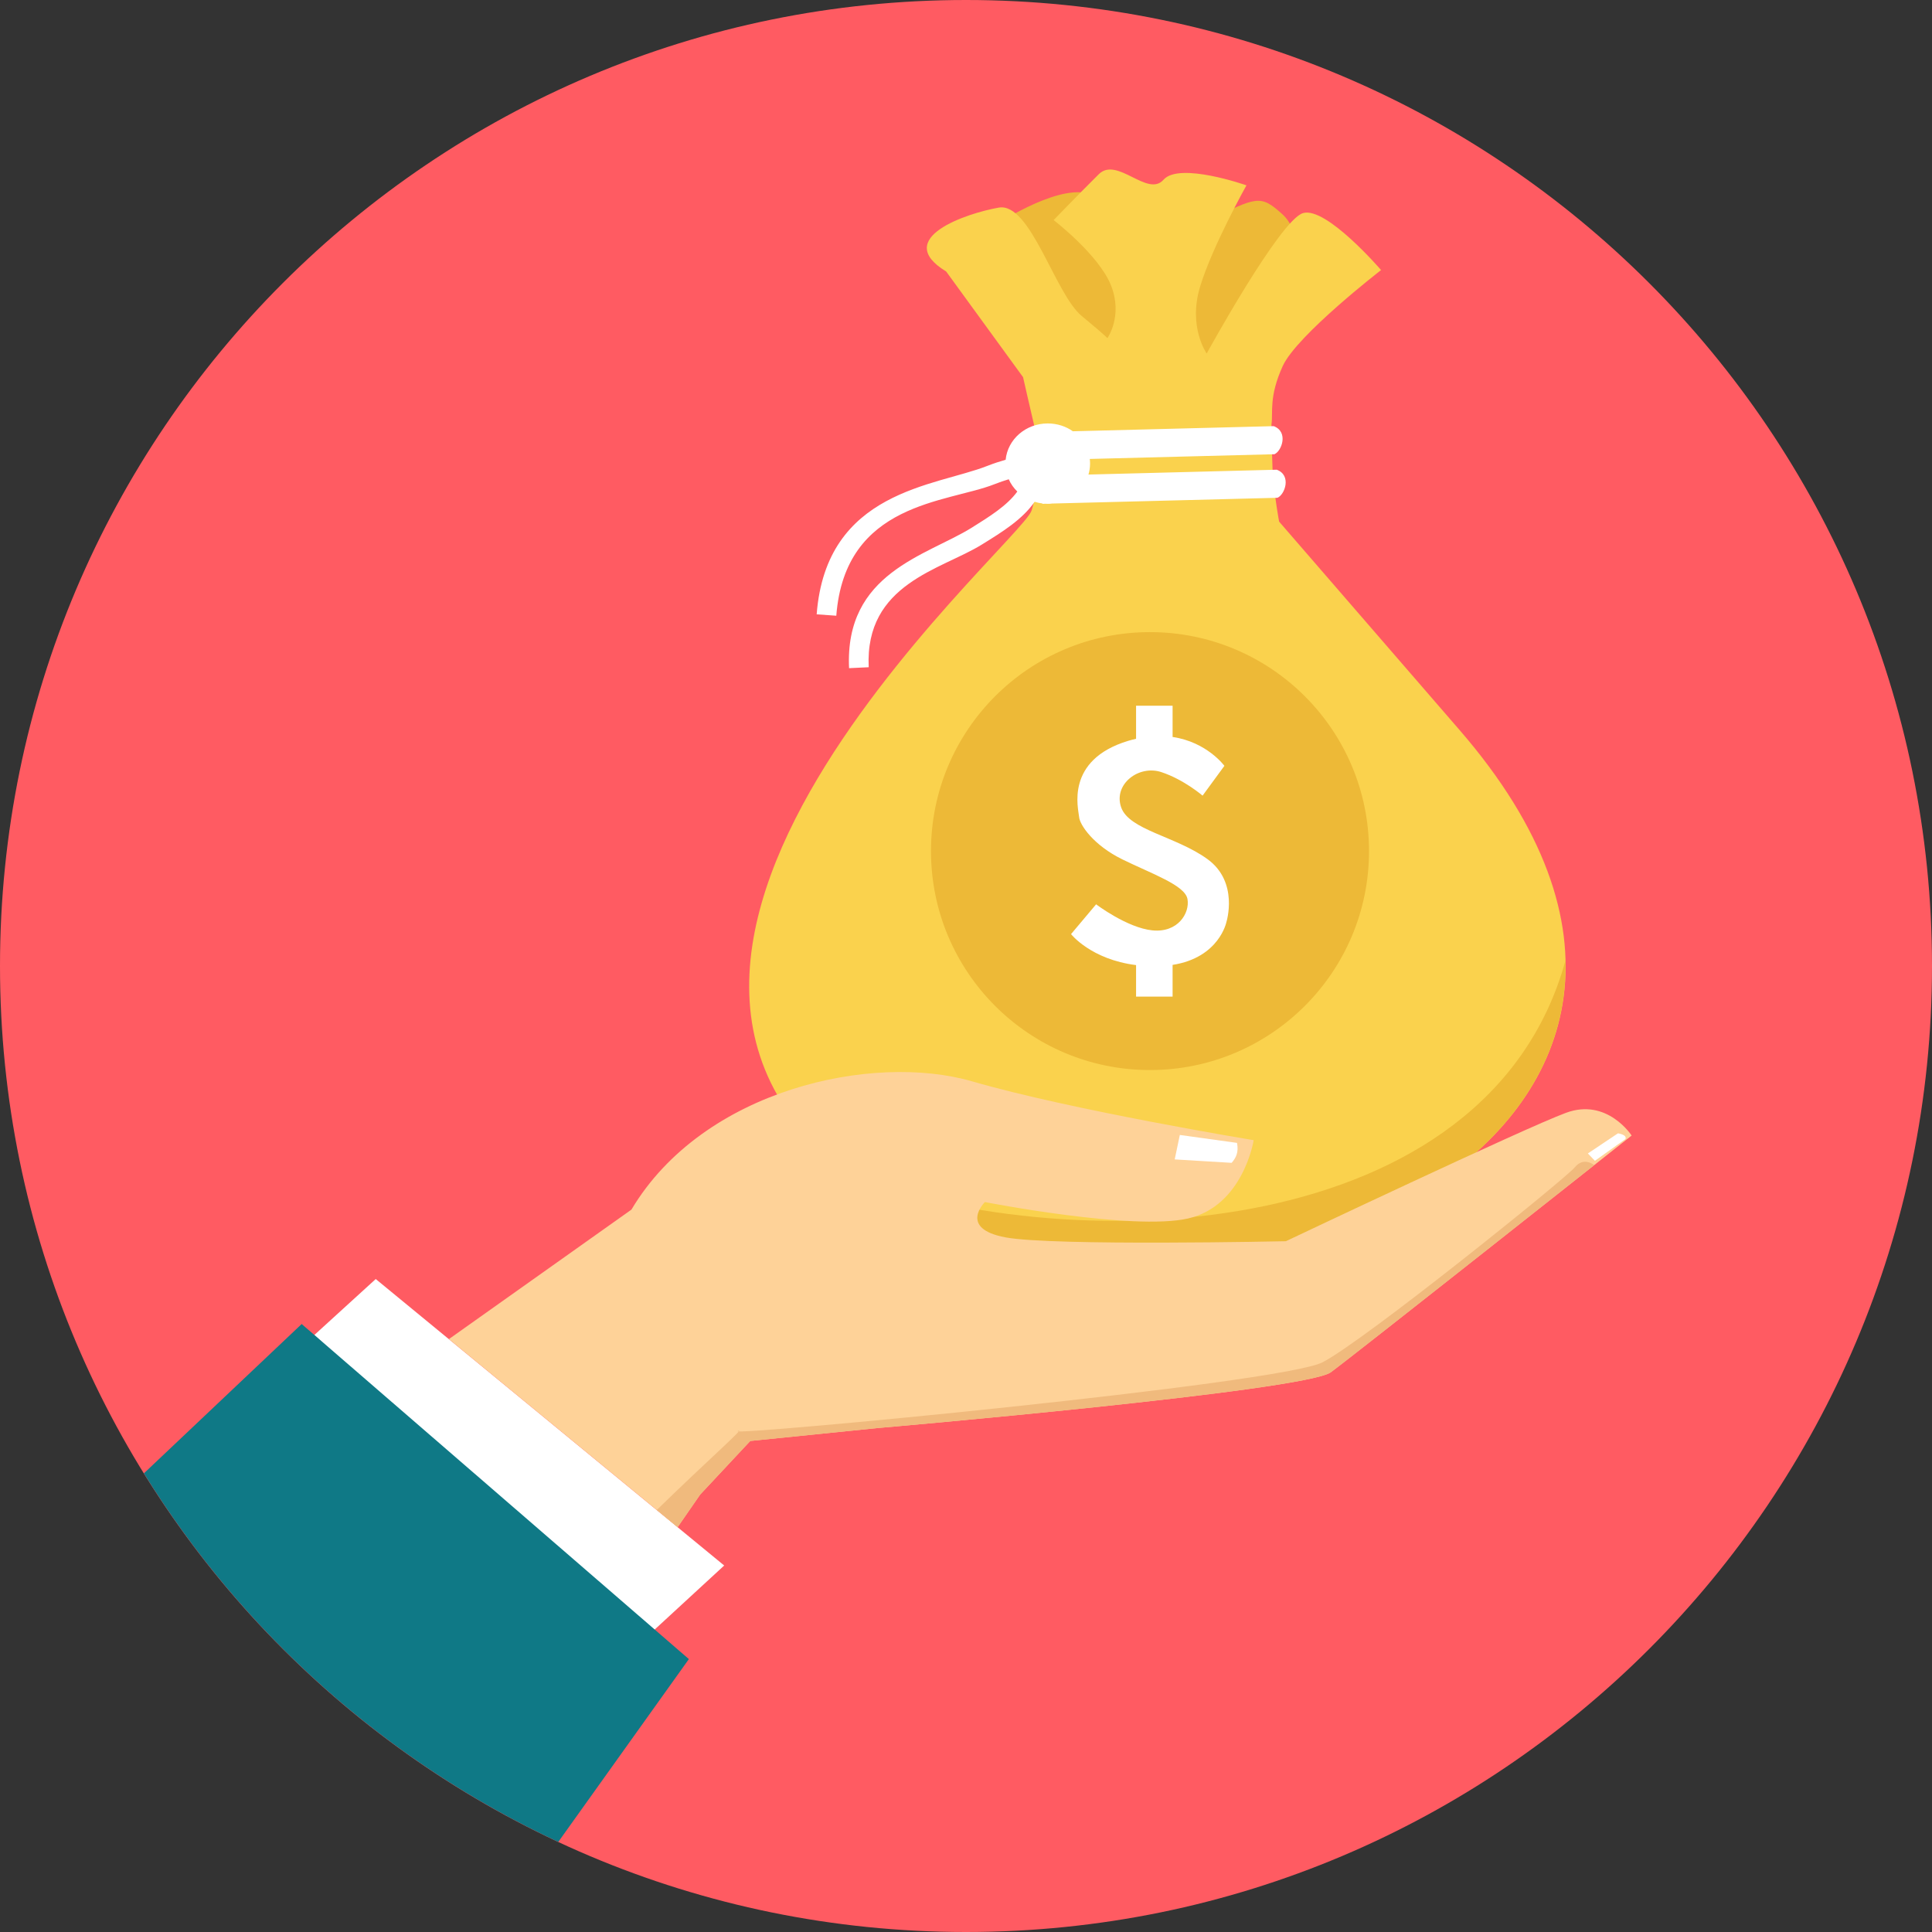 <svg xmlns="http://www.w3.org/2000/svg" xmlns:xlink="http://www.w3.org/1999/xlink" width="75px" height="75px" viewBox="0 0 75 75"><rect x="0" y="0" width="75" height="75" fill="#333333" stroke="none"/><g id="surface1"><path style=" stroke:none;fill-rule:nonzero;fill:rgb(100%,35.686%,38.431%);fill-opacity:1;" d="M 75 37.5 C 75 58.211 58.211 75 37.5 75 C 16.789 75 0 58.211 0 37.5 C 0 16.789 16.789 0 37.5 0 C 58.211 0 75 16.789 75 37.5 Z M 75 37.5 "></path><path style=" stroke:none;fill-rule:nonzero;fill:rgb(92.941%,72.549%,21.569%);fill-opacity:1;" d="M 38.324 8.941 C 38.324 8.941 40.562 7.383 41.957 7.465 C 43.352 7.547 45 9.488 46.898 8.562 C 48.801 7.633 48.926 7.547 49.773 8.309 C 50.617 9.066 50.32 10.59 50.32 10.59 L 47.617 14.602 L 44.07 15.023 L 39.043 12.023 Z M 38.324 8.941 "></path><path style=" stroke:none;fill-rule:nonzero;fill:rgb(98.039%,82.353%,30.196%);fill-opacity:1;" d="M 40.27 18.281 C 40.258 18.809 40.195 19.336 40.047 19.816 C 39.641 21.141 19.055 38.523 35.348 47.121 C 47.941 53.766 69.934 43.668 56.664 28.344 L 49.656 20.25 C 49.656 20.25 49.488 19.398 49.402 18.281 C 49.395 18.004 49.348 16.75 49.359 16.473 C 49.426 16 49.25 15.406 49.797 14.207 C 50.348 13.008 53.613 10.484 53.613 10.484 C 53.613 10.484 51.484 8.004 50.582 8.273 C 49.684 8.543 46.844 13.723 46.844 13.723 C 46.844 13.723 46.113 12.699 46.586 11.133 C 47.059 9.566 48.387 7.195 48.387 7.195 C 48.387 7.195 45.781 6.277 45.168 6.977 C 44.551 7.68 43.367 6.059 42.656 6.762 C 41.945 7.465 40.902 8.543 40.902 8.543 C 40.902 8.543 42.656 9.891 43.129 11.078 C 43.602 12.266 42.988 13.129 42.988 13.129 C 42.988 13.129 43.035 13.129 41.992 12.266 C 40.949 11.402 40.004 7.844 38.773 8.059 C 37.543 8.273 34.605 9.246 36.73 10.539 L 39.715 14.641 C 39.715 14.641 40.012 15.949 40.137 16.473 C 40.176 16.738 40.246 17.988 40.27 18.281 Z M 40.27 18.281 "></path><path style=" stroke:none;fill-rule:nonzero;fill:rgb(92.941%,72.549%,21.569%);fill-opacity:1;" d="M 60.77 37.293 C 57.758 48.199 41.938 48.98 33.047 45.668 C 33.715 46.176 34.477 46.66 35.344 47.121 C 45.266 52.352 61.004 47.203 60.77 37.293 Z M 60.77 37.293 "></path><path style=" stroke:none;fill-rule:nonzero;fill:rgb(92.941%,72.549%,21.569%);fill-opacity:1;" d="M 53.145 33.039 C 53.145 37.734 49.336 41.539 44.641 41.539 C 39.945 41.539 36.141 37.734 36.141 33.039 C 36.141 28.344 39.945 24.539 44.641 24.539 C 49.336 24.539 53.145 28.344 53.145 33.039 Z M 53.145 33.039 "></path><path style=" stroke:none;fill-rule:nonzero;fill:rgb(100%,100%,100%);fill-opacity:1;" d="M 47.531 29.73 C 47.531 29.73 46.855 28.805 45.52 28.609 L 45.52 27.395 L 44.102 27.395 L 44.102 28.68 C 44.004 28.703 43.902 28.727 43.801 28.758 C 41.324 29.504 41.867 31.414 41.891 31.715 C 41.914 32.016 42.441 32.809 43.574 33.363 C 44.703 33.918 46.004 34.363 46.098 34.902 C 46.195 35.445 45.727 36.215 44.738 36.117 C 43.754 36.02 42.551 35.105 42.551 35.105 L 41.578 36.262 C 41.578 36.262 42.348 37.246 44.102 37.465 L 44.102 38.688 L 45.52 38.688 L 45.52 37.457 C 47.336 37.172 47.609 35.793 47.609 35.793 C 47.609 35.793 48.102 34.242 46.875 33.352 C 45.648 32.461 43.82 32.223 43.52 31.332 C 43.219 30.441 44.207 29.684 45.082 29.973 C 45.961 30.262 46.684 30.887 46.684 30.887 Z M 47.531 29.73 "></path><path style=" stroke:none;fill-rule:nonzero;fill:rgb(100%,100%,100%);fill-opacity:1;" d="M 31.703 23.848 C 32.074 19.031 36.309 18.883 38.328 18.086 C 38.578 17.988 38.82 17.91 39.039 17.848 C 39.117 17.055 39.82 16.438 40.672 16.438 C 41.039 16.438 41.379 16.551 41.648 16.742 L 49.445 16.543 C 50.027 16.762 49.758 17.512 49.473 17.633 L 42.305 17.816 C 42.312 17.875 42.316 17.938 42.316 17.996 C 42.316 18.145 42.293 18.285 42.254 18.422 L 49.562 18.234 C 50.148 18.449 49.879 19.203 49.59 19.324 L 40.848 19.547 C 40.789 19.555 40.73 19.559 40.672 19.559 L 40.59 19.555 L 40.582 19.555 L 40.473 19.559 L 40.457 19.543 C 40.355 19.531 40.258 19.508 40.164 19.48 C 39.688 20.164 38.93 20.637 38.113 21.141 C 36.539 22.117 33.57 22.652 33.723 25.902 L 32.961 25.938 C 32.785 22.238 35.957 21.578 37.711 20.492 C 38.422 20.047 39.09 19.633 39.492 19.082 C 39.352 18.945 39.238 18.785 39.16 18.605 C 38.988 18.656 38.801 18.719 38.605 18.797 C 36.77 19.523 32.805 19.484 32.465 23.902 L 31.699 23.848 Z M 31.703 23.848 "></path><path style=" stroke:none;fill-rule:nonzero;fill:rgb(100%,100%,100%);fill-opacity:1;" d="M 14.586 49.652 L 28.113 60.773 L 24.91 63.723 L 12.203 51.824 Z M 14.586 49.652 "></path><path style=" stroke:none;fill-rule:nonzero;fill:rgb(99.608%,82.353%,59.608%);fill-opacity:1;" d="M 37.734 41.977 C 41.578 43.094 48.668 44.262 48.668 44.262 C 48.668 44.262 48.266 46.809 46.121 47.301 C 43.977 47.789 38.234 46.664 38.234 46.664 C 38.234 46.664 37.188 47.691 39.035 48.035 C 40.879 48.379 49.918 48.184 49.918 48.184 C 49.918 48.184 59.195 43.785 60.793 43.199 C 62.391 42.609 63.34 44.082 63.34 44.082 C 63.34 44.082 52.66 52.535 51.664 53.27 C 50.664 54.004 34.051 55.438 34.051 55.438 L 29.125 55.938 L 27.18 58.02 L 26.305 59.285 L 17.426 51.984 L 24.512 46.957 C 27.305 42.27 33.891 40.863 37.734 41.977 Z M 37.734 41.977 "></path><path style=" stroke:none;fill-rule:nonzero;fill:rgb(94.118%,72.941%,49.02%);fill-opacity:1;" d="M 61.887 45.23 C 58.934 47.566 52.434 52.703 51.664 53.27 C 50.664 54.004 34.051 55.438 34.051 55.438 L 29.125 55.938 L 27.18 58.02 L 26.305 59.285 L 25.496 58.617 C 27.527 56.637 29.004 55.352 28.641 55.555 C 28.281 55.758 49.703 53.73 51.344 52.883 C 52.984 52.031 60.789 45.742 61.133 45.316 C 61.477 44.887 61.887 45.23 61.887 45.23 Z M 61.887 45.23 "></path><path style=" stroke:none;fill-rule:nonzero;fill:rgb(5.882%,47.451%,52.549%);fill-opacity:1;" d="M 5.586 57.195 L 11.711 51.398 L 26.742 64.406 L 21.672 71.504 C 15.016 68.398 9.422 63.398 5.586 57.195 Z M 5.586 57.195 "></path><path style=" stroke:none;fill-rule:nonzero;fill:rgb(100%,100%,100%);fill-opacity:1;" d="M 45.801 44.059 L 45.602 45.008 L 47.812 45.141 C 47.977 44.953 48.094 44.734 48.02 44.367 Z M 45.801 44.059 "></path><path style=" stroke:none;fill-rule:nonzero;fill:rgb(100%,100%,100%);fill-opacity:1;" d="M 61.641 44.777 L 61.914 45.062 L 63.098 44.219 C 63.176 44.047 62.809 43.996 62.809 43.996 Z M 61.641 44.777 "></path></g></svg>